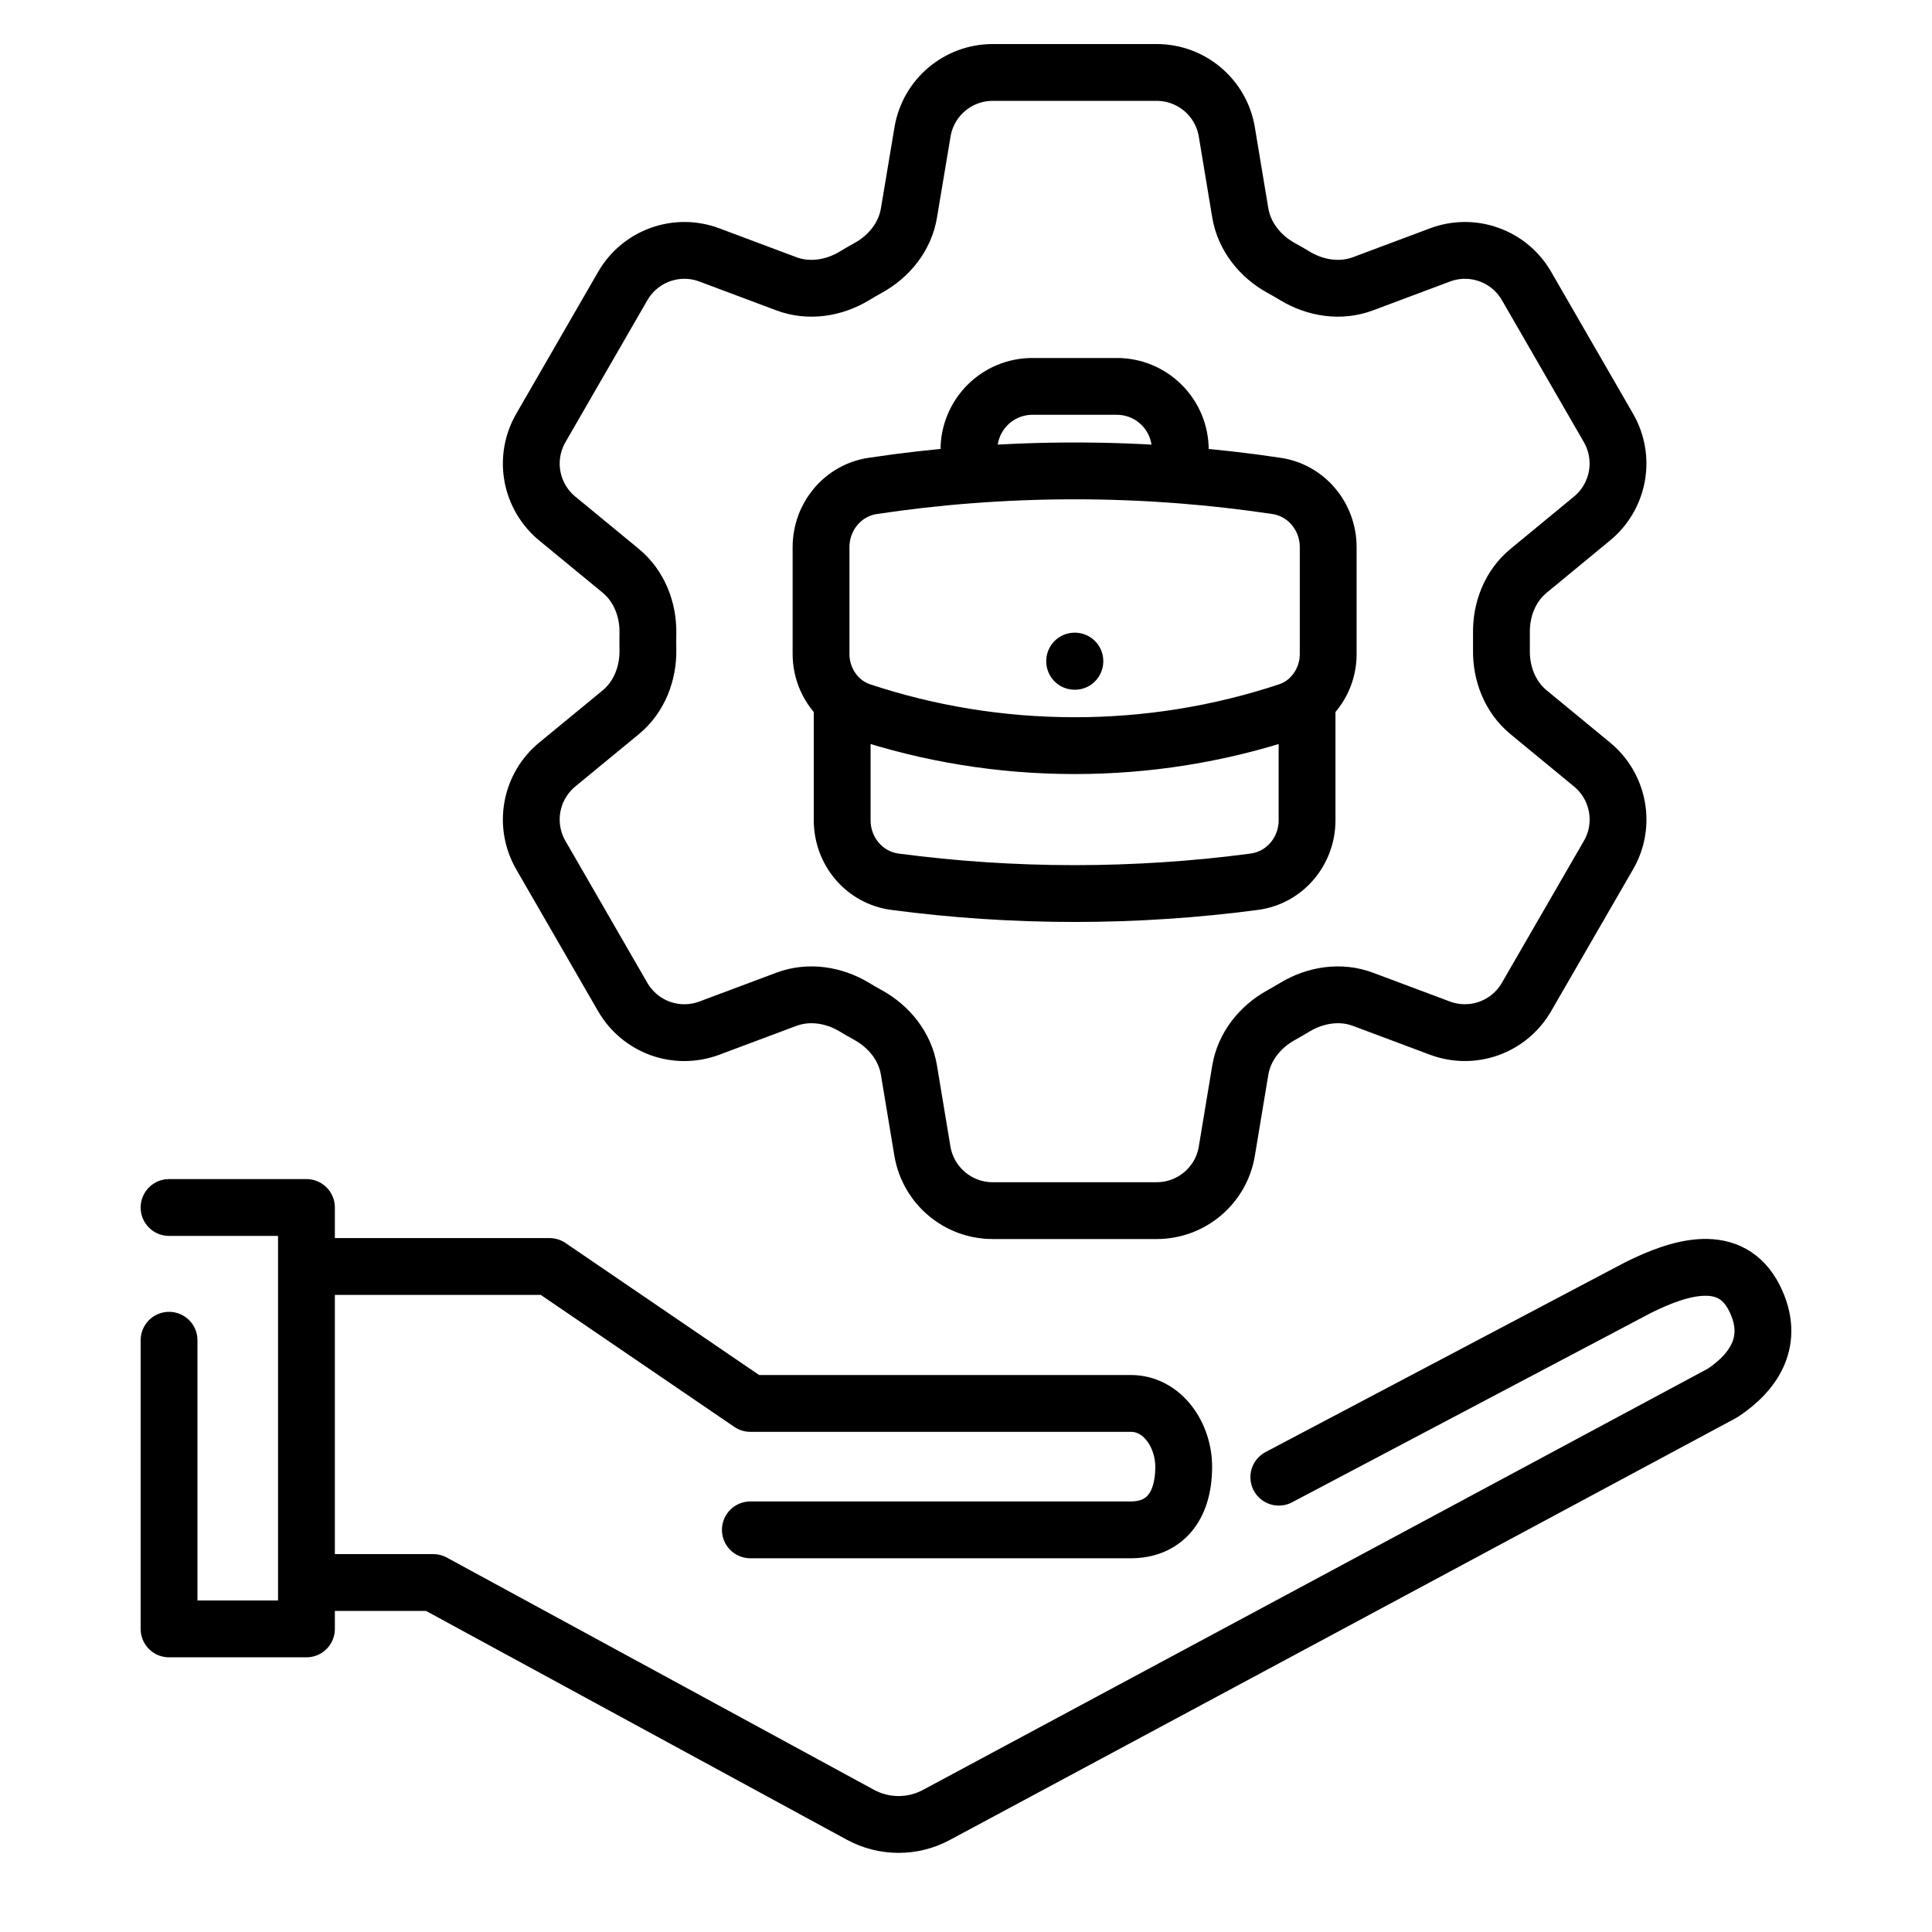<svg width="34" height="34" viewBox="0 0 34 34" fill="none" xmlns="http://www.w3.org/2000/svg">
<path d="M2.975 23.586V28.666H5.393V27.85M2.975 21.25H5.393V22.288M5.393 22.288H9.671L13.205 24.698H19.901C20.459 24.698 20.831 25.255 20.831 25.811C20.831 26.552 20.459 26.923 19.901 26.923H13.205M5.393 22.288V27.85M5.393 27.85H7.625L15.14 31.936C15.557 32.163 16.061 32.165 16.479 31.94L30.317 24.513C30.875 24.142 31.247 23.586 30.875 22.844C30.462 22.021 29.573 22.288 28.829 22.659L22.505 25.996" stroke="black" stroke-linecap="round" stroke-linejoin="round"/>
<path d="M16.235 2.321C16.335 1.718 16.858 1.275 17.47 1.275H20.355C20.967 1.275 21.49 1.718 21.59 2.321L21.827 3.747C21.897 4.163 22.175 4.51 22.545 4.715C22.627 4.759 22.709 4.807 22.79 4.856C23.151 5.074 23.591 5.142 23.986 4.994L25.34 4.487C25.618 4.382 25.923 4.38 26.202 4.48C26.482 4.58 26.716 4.775 26.864 5.032L28.307 7.532C28.455 7.789 28.507 8.09 28.454 8.381C28.401 8.673 28.246 8.936 28.017 9.125L26.901 10.045C26.575 10.313 26.414 10.727 26.423 11.149C26.424 11.243 26.424 11.338 26.423 11.432C26.414 11.853 26.575 12.267 26.901 12.535L28.018 13.455C28.49 13.845 28.613 14.518 28.308 15.046L26.863 17.547C26.715 17.803 26.481 17.999 26.202 18.099C25.923 18.199 25.618 18.197 25.34 18.093L23.986 17.586C23.591 17.438 23.151 17.506 22.789 17.724C22.708 17.773 22.626 17.82 22.544 17.866C22.175 18.07 21.897 18.417 21.827 18.833L21.59 20.259C21.49 20.863 20.967 21.305 20.355 21.305H17.469C16.857 21.305 16.335 20.862 16.233 20.259L15.996 18.833C15.928 18.417 15.649 18.07 15.28 17.865C15.197 17.82 15.116 17.773 15.035 17.724C14.673 17.506 14.234 17.438 13.838 17.586L12.484 18.093C12.206 18.197 11.901 18.2 11.622 18.1C11.343 18 11.109 17.804 10.96 17.548L9.517 15.048C9.369 14.791 9.317 14.49 9.37 14.198C9.423 13.907 9.577 13.644 9.806 13.455L10.924 12.535C11.248 12.268 11.41 11.853 11.402 11.432C11.4 11.338 11.4 11.243 11.402 11.149C11.41 10.726 11.248 10.313 10.924 10.045L9.806 9.125C9.578 8.936 9.423 8.673 9.37 8.382C9.317 8.091 9.369 7.79 9.517 7.533L10.96 5.033C11.108 4.776 11.343 4.58 11.622 4.48C11.901 4.38 12.207 4.382 12.485 4.487L13.838 4.994C14.234 5.142 14.673 5.074 15.035 4.856C15.115 4.807 15.197 4.76 15.28 4.714C15.649 4.51 15.928 4.163 15.996 3.747L16.235 2.321Z" stroke="black" stroke-linecap="round" stroke-linejoin="round"/>
<path d="M23.002 12.328V14.436C23.002 14.978 22.612 15.445 22.074 15.517C21.039 15.654 19.984 15.725 18.912 15.725C17.84 15.725 16.784 15.654 15.749 15.517C15.211 15.445 14.821 14.978 14.821 14.436V12.328M23.002 12.328C23.12 12.226 23.214 12.099 23.278 11.957C23.343 11.815 23.375 11.661 23.374 11.505V9.629C23.374 9.093 22.993 8.63 22.463 8.551C21.902 8.467 21.337 8.403 20.771 8.359M23.002 12.328C22.906 12.41 22.794 12.475 22.669 12.517C21.457 12.919 20.188 13.123 18.912 13.122C17.599 13.122 16.336 12.909 15.155 12.517C15.033 12.476 14.919 12.412 14.821 12.328M14.821 12.328C14.703 12.226 14.609 12.099 14.545 11.957C14.481 11.815 14.448 11.661 14.449 11.505V9.629C14.449 9.093 14.83 8.63 15.36 8.551C15.922 8.467 16.486 8.402 17.052 8.359M20.771 8.359V7.915C20.771 7.62 20.654 7.336 20.444 7.127C20.235 6.917 19.951 6.8 19.655 6.8H18.168C17.872 6.8 17.588 6.917 17.379 7.127C17.17 7.336 17.052 7.62 17.052 7.915V8.359M20.771 8.359C19.533 8.263 18.29 8.263 17.052 8.359M18.912 11.634H18.916V11.638H18.912V11.634Z" stroke="black" stroke-linecap="round" stroke-linejoin="round"/>
</svg>
